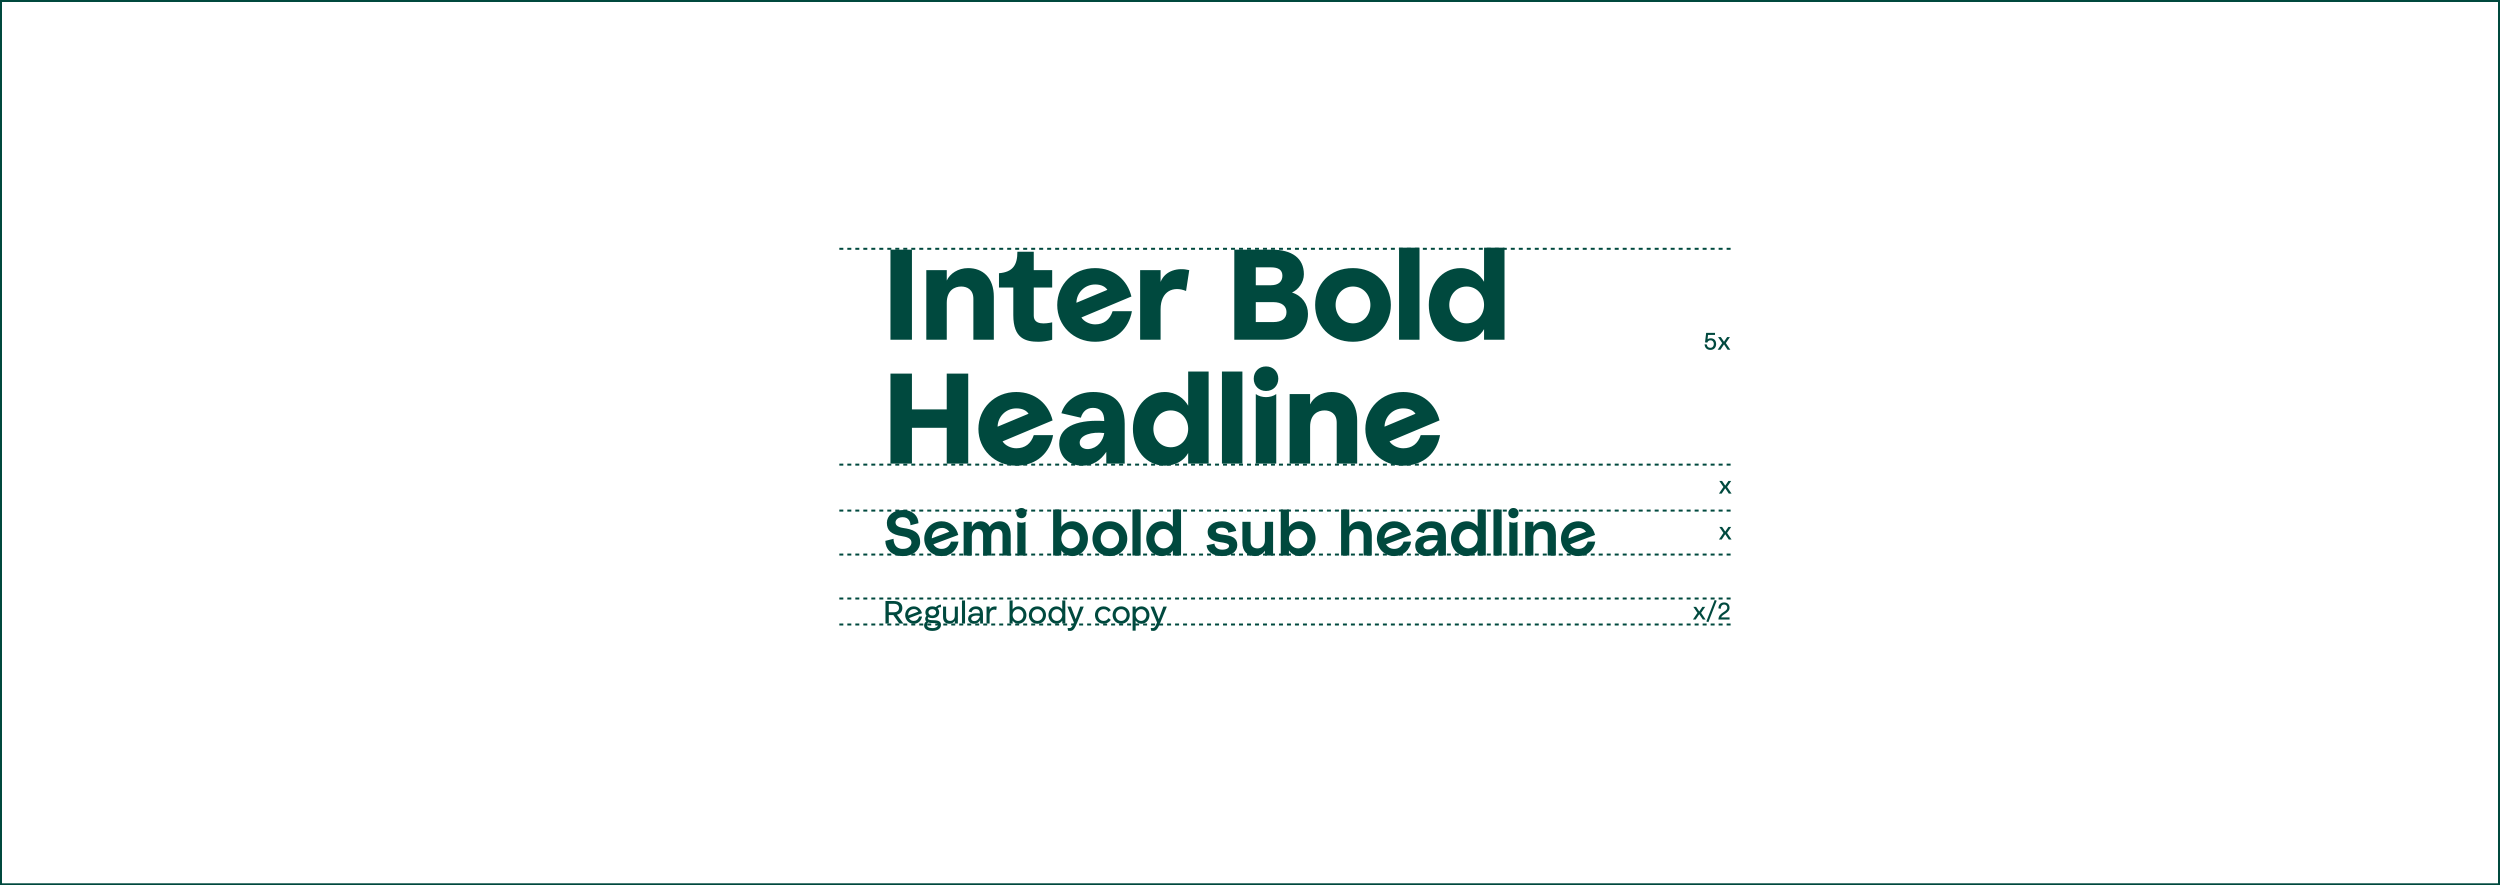 <?xml version="1.0" encoding="UTF-8"?>
<svg xmlns="http://www.w3.org/2000/svg" width="1251" height="443" viewBox="0 0 1251 443" fill="none">
  <rect x="0.5" y="0.5" width="1250" height="442" stroke="#00493E"></rect>
  <path d="M456.336 124.944H445.584V170H456.336V124.944ZM484.45 134.16C479.394 134.16 475.362 136.912 473.762 140.368V135.184H463.522V170H473.762V151.568C473.762 145.296 477.666 143.376 480.994 143.376C483.938 143.376 487.074 144.912 487.074 149.52V170H497.314V148.496C497.314 138.896 491.746 134.16 484.45 134.16ZM507.055 143.888V157.712C507.055 169.424 513.199 171.024 519.727 171.024C521.391 171.024 524.975 170.576 526.511 170V161.296C523.247 162 517.295 162.832 517.295 157.968V143.888H526.511V135.184H517.295V125.968H509.103C509.103 132.688 506.799 136.144 499.887 136.72V143.888H507.055ZM556.748 155.728C555.34 160.016 552.396 162.32 547.98 162.32C545.164 162.32 542.284 160.784 541.132 158.864L566.156 148.368C564.172 140.24 557.58 134.16 547.98 134.16C537.1 134.16 529.036 142.416 529.036 152.656C529.036 162.832 537.1 171.024 547.98 171.024C558.284 171.024 564.876 164.432 566.412 155.728H556.748ZM548.044 142.352C551.244 142.352 553.164 143.568 554.124 145.04L538.636 151.504C538.7 146.768 542.54 142.352 548.044 142.352ZM580.762 135.184H570.522V170H580.762V154.768C580.762 145.552 587.29 142.992 593.498 145.616L595.098 135.184C589.658 133.776 583.066 135.248 580.762 141.072V135.184ZM646.511 146.384C649.647 144.976 652.463 141.392 652.463 137.232C652.463 129.168 646.447 124.944 636.591 124.944H617.647V170H640.303C649.519 170 654.511 164.496 654.511 157.072C654.511 152.272 651.631 147.984 646.511 146.384ZM635.951 133.776C639.791 133.776 641.711 135.12 641.711 138C641.711 140.816 639.855 142.736 635.951 142.736H628.399V133.776H635.951ZM628.399 161.168V151.184H637.103C641.455 151.184 643.759 153.168 643.759 156.176C643.759 159.376 641.455 161.168 637.103 161.168H628.399ZM677.043 134.16C665.139 134.16 658.099 142.48 658.099 152.592C658.099 162.768 665.331 171.024 677.043 171.024C688.243 171.024 695.987 162.768 695.987 152.592C695.987 142.416 688.179 134.16 677.043 134.16ZM677.043 161.808C671.923 161.808 668.339 157.648 668.339 152.592C668.339 147.472 671.923 143.376 677.043 143.376C682.163 143.376 685.747 147.536 685.747 152.592C685.747 157.648 682.163 161.808 677.043 161.808ZM700.084 170H710.324V123.92H700.084V170ZM742.622 141.008C740.638 137.488 736.606 134.16 730.91 134.16C721.438 134.16 714.974 142.416 714.974 152.592C714.974 162.768 721.438 171.024 730.91 171.024C736.606 171.024 740.638 168.272 742.622 164.688V170H752.862V123.92H742.622V141.008ZM733.918 161.808C728.862 161.808 725.214 157.648 725.214 152.592C725.214 147.536 728.862 143.376 733.918 143.376C738.974 143.376 742.622 147.536 742.622 152.592C742.622 157.648 738.974 161.808 733.918 161.808ZM473.744 204.864H456.336V186.944H445.584V232H456.336V214.08H473.744V232H484.496V186.944H473.744V204.864ZM517.311 217.728C515.903 222.016 512.959 224.32 508.543 224.32C505.727 224.32 502.847 222.784 501.695 220.864L526.719 210.368C524.735 202.24 518.143 196.16 508.543 196.16C497.663 196.16 489.599 204.416 489.599 214.656C489.599 224.832 497.663 233.024 508.543 233.024C518.847 233.024 525.439 226.432 526.975 217.728H517.311ZM508.607 204.352C511.807 204.352 513.727 205.568 514.687 207.04L499.199 213.504C499.263 208.768 503.103 204.352 508.607 204.352ZM530.036 222.016C530.036 228.032 534.324 233.024 541.684 233.024C546.932 233.024 550.772 230.336 553.588 226.112V232H562.804V212.096C562.804 200.064 555.7 196.16 547.06 196.16C538.612 196.16 532.852 200.96 531.124 206.784L540.852 209.024C541.748 206.016 543.732 204.096 546.932 204.096C550.58 204.096 552.564 206.208 552.564 210.688C541.108 209.92 530.036 212.48 530.036 222.016ZM540.276 221.504C540.276 217.664 546.356 215.936 552.564 216.704C551.988 220.608 549.172 224.32 544.756 224.704C542.644 224.896 540.276 223.936 540.276 221.504ZM594.559 203.008C592.575 199.488 588.543 196.16 582.847 196.16C573.375 196.16 566.911 204.416 566.911 214.592C566.911 224.768 573.375 233.024 582.847 233.024C588.543 233.024 592.575 230.272 594.559 226.688V232H604.799V185.92H594.559V203.008ZM585.855 223.808C580.799 223.808 577.151 219.648 577.151 214.592C577.151 209.536 580.799 205.376 585.855 205.376C590.911 205.376 594.559 209.536 594.559 214.592C594.559 219.648 590.911 223.808 585.855 223.808ZM611.459 232H621.699V185.92H611.459V232ZM627.373 189.504C627.373 192.96 629.869 195.648 633.517 195.648C637.165 195.648 639.661 192.96 639.661 189.504C639.661 186.048 637.165 183.36 633.517 183.36C629.869 183.36 627.373 186.048 627.373 189.504ZM638.637 232V197.184C637.293 198.208 635.309 198.72 633.517 198.72C631.725 198.72 629.741 198.208 628.397 197.184V232H638.637ZM666.262 196.16C661.206 196.16 657.174 198.912 655.574 202.368V197.184H645.334V232H655.574V213.568C655.574 207.296 659.478 205.376 662.806 205.376C665.75 205.376 668.886 206.912 668.886 211.52V232H679.126V210.496C679.126 200.896 673.558 196.16 666.262 196.16ZM710.936 217.728C709.528 222.016 706.584 224.32 702.168 224.32C699.352 224.32 696.472 222.784 695.32 220.864L720.344 210.368C718.36 202.24 711.768 196.16 702.168 196.16C691.288 196.16 683.224 204.416 683.224 214.656C683.224 224.832 691.288 233.024 702.168 233.024C712.472 233.024 719.064 226.432 720.6 217.728H710.936ZM702.232 204.352C705.432 204.352 707.352 205.568 708.312 207.04L692.824 213.504C692.888 208.768 696.728 204.352 702.232 204.352Z" fill="#00493E"></path>
  <path d="M451.984 264.208C448.528 263.696 448.112 262.288 448.112 261.424C448.112 260.464 448.944 258.8 451.728 258.8C454.864 258.8 455.6 261.36 455.6 262.832L459.6 261.808C459.536 258.352 456.88 255.216 451.792 255.216C446.96 255.216 443.792 258.096 443.792 261.616C443.792 265.456 445.84 267.472 451.728 268.368C455.088 268.912 456.08 270 456.08 271.536C456.08 272.784 454.96 274.672 451.728 274.672C447.856 274.672 447.184 271.536 447.12 269.616L443.024 270.64C443.024 274.544 445.968 278.256 451.728 278.256C457.232 278.256 460.432 274.992 460.432 271.28C460.432 266.16 456.752 264.88 451.984 264.208ZM475.869 271.024C475.133 273.36 473.437 274.672 471.165 274.672C469.437 274.672 467.901 273.84 467.069 272.368L479.517 267.696C478.621 263.856 475.581 260.848 471.197 260.848C466.205 260.848 462.493 264.752 462.493 269.584C462.493 274.384 466.205 278.256 471.197 278.256C475.901 278.256 478.941 275.152 479.645 271.024H475.869ZM471.517 264.176C473.213 264.176 474.461 265.2 475.005 266.096L466.269 269.392C466.269 266.16 468.605 264.176 471.517 264.176ZM500.252 260.848C498.14 260.848 496.156 261.968 495.196 263.6C494.46 262.096 492.924 260.848 490.652 260.848C488.732 260.848 487.292 261.904 486.3 263.6V261.104H482.204V278H486.3V268.272C486.3 265.52 488.092 264.688 489.18 264.688C490.364 264.688 491.932 265.2 491.932 267.76V278H496.028V268.272C496.028 265.52 497.756 264.688 498.908 264.688C500.092 264.688 501.66 265.2 501.66 267.76V278H505.756V267.76C505.756 262.96 503.452 260.848 500.252 260.848ZM508.567 256.752C508.567 258.192 509.623 259.312 511.127 259.312C512.663 259.312 513.687 258.192 513.687 256.752C513.687 255.312 512.663 254.192 511.127 254.192C509.623 254.192 508.567 255.312 508.567 256.752ZM513.175 278V261.104C512.631 261.392 511.863 261.584 511.127 261.584C510.391 261.584 509.623 261.392 509.079 261.104V278H513.175ZM526.986 254.96V278H531.082V275.408C532.074 276.944 534.122 278.256 536.522 278.256C541.002 278.256 544.394 274.544 544.394 269.552C544.394 264.56 541.002 260.848 536.522 260.848C534.122 260.848 532.074 262.16 531.082 263.632V254.96H526.986ZM535.69 274.416C533.161 274.416 531.082 272.208 531.082 269.552C531.082 266.896 533.161 264.688 535.69 264.688C538.218 264.688 540.298 266.896 540.298 269.552C540.298 272.208 538.218 274.416 535.69 274.416ZM555.384 260.848C549.88 260.848 546.68 264.752 546.68 269.552C546.68 274.352 550.104 278.256 555.384 278.256C560.568 278.256 564.088 274.352 564.088 269.552C564.088 264.752 560.568 260.848 555.384 260.848ZM555.384 274.416C552.728 274.416 550.776 272.24 550.776 269.552C550.776 266.864 552.728 264.688 555.384 264.688C558.04 264.688 559.992 266.864 559.992 269.552C559.992 272.24 558.04 274.416 555.384 274.416ZM566.673 278H570.769V254.96H566.673V278ZM586.899 263.632C585.907 262.16 583.859 260.848 581.459 260.848C576.979 260.848 573.587 264.56 573.587 269.552C573.587 274.544 576.979 278.256 581.459 278.256C583.859 278.256 585.907 276.944 586.899 275.408V278H590.995V254.96H586.899V263.632ZM582.291 274.416C579.763 274.416 577.683 272.208 577.683 269.552C577.683 266.896 579.763 264.688 582.291 264.688C584.819 264.688 586.899 266.896 586.899 269.552C586.899 272.208 584.819 274.416 582.291 274.416ZM603.774 272.88C603.934 275.6 606.494 278.256 611.422 278.256C616.382 278.256 619.134 275.984 619.134 272.72C619.134 269.104 616.35 268.048 612.062 267.568C608.766 267.184 608.414 266.352 608.414 265.712C608.414 264.848 609.15 264.048 611.422 264.048C613.822 264.048 614.558 265.424 614.654 266.544L618.59 265.68C618.366 263.664 616.126 260.848 611.518 260.848C606.558 260.848 604.318 263.664 604.318 266C604.318 268.016 604.99 270.48 610.11 271.216C613.31 271.664 615.038 272.016 615.038 273.168C615.038 274 614.142 275.056 611.55 275.056C608.574 275.056 607.742 273.072 607.71 272.048L603.774 272.88ZM627.964 278.256C630.3 278.256 632.188 276.944 632.956 275.504V278H637.052V261.104H632.956V270.48C632.956 273.104 631.164 274.416 629.308 274.416C627.42 274.416 625.788 273.488 625.788 270.928V261.104H621.692V271.344C621.692 276.144 624.316 278.256 627.964 278.256ZM640.892 254.96V278H644.988V275.408C645.98 276.944 648.028 278.256 650.428 278.256C654.908 278.256 658.3 274.544 658.3 269.552C658.3 264.56 654.908 260.848 650.428 260.848C648.028 260.848 645.98 262.16 644.988 263.632V254.96H640.892ZM649.596 274.416C647.068 274.416 644.988 272.208 644.988 269.552C644.988 266.896 647.068 264.688 649.596 264.688C652.124 264.688 654.204 266.896 654.204 269.552C654.204 272.208 652.124 274.416 649.596 274.416ZM680.167 260.848C677.831 260.848 675.943 262.16 675.175 263.6V254.96H671.079V278H675.175V268.624C675.175 266 676.967 264.688 678.823 264.688C680.711 264.688 682.343 265.616 682.343 268.176V278H686.439V267.76C686.439 262.96 683.815 260.848 680.167 260.848ZM702.369 271.024C701.633 273.36 699.937 274.672 697.665 274.672C695.937 274.672 694.401 273.84 693.569 272.368L706.017 267.696C705.121 263.856 702.081 260.848 697.697 260.848C692.705 260.848 688.993 264.752 688.993 269.584C688.993 274.384 692.705 278.256 697.697 278.256C702.401 278.256 705.441 275.152 706.145 271.024H702.369ZM698.017 264.176C699.713 264.176 700.961 265.2 701.505 266.096L692.769 269.392C692.769 266.16 695.105 264.176 698.017 264.176ZM708.18 272.976C708.18 276.016 710.292 278.256 714.068 278.256C716.948 278.256 718.676 276.72 719.7 274.992V278H723.54V268.592C723.54 262.352 719.988 260.848 716.308 260.848C712.084 260.848 709.428 263.12 708.724 265.808L712.5 266.736C712.884 265.36 713.908 264.208 715.988 264.208C718.484 264.208 719.38 265.584 719.38 267.824C712.852 267.344 708.18 268.496 708.18 272.976ZM712.276 272.848C712.276 270.64 715.988 269.968 719.38 270.448C719.028 272.72 717.012 274.832 715.092 274.928C713.3 275.056 712.276 274.288 712.276 272.848ZM739.399 263.632C738.407 262.16 736.359 260.848 733.959 260.848C729.479 260.848 726.087 264.56 726.087 269.552C726.087 274.544 729.479 278.256 733.959 278.256C736.359 278.256 738.407 276.944 739.399 275.408V278H743.495V254.96H739.399V263.632ZM734.791 274.416C732.263 274.416 730.183 272.208 730.183 269.552C730.183 266.896 732.263 264.688 734.791 264.688C737.319 264.688 739.399 266.896 739.399 269.552C739.399 272.208 737.319 274.416 734.791 274.416ZM747.329 278H751.425V254.96H747.329V278ZM754.755 256.752C754.755 258.192 755.811 259.312 757.315 259.312C758.851 259.312 759.875 258.192 759.875 256.752C759.875 255.312 758.851 254.192 757.315 254.192C755.811 254.192 754.755 255.312 754.755 256.752ZM759.363 278V261.104C758.819 261.392 758.051 261.584 757.315 261.584C756.579 261.584 755.811 261.392 755.267 261.104V278H759.363ZM772.292 260.848C769.956 260.848 768.068 262.16 767.3 263.6V261.104H763.204V278H767.3V268.624C767.3 266 769.092 264.688 770.948 264.688C772.836 264.688 774.468 265.616 774.468 268.176V278H778.564V267.76C778.564 262.96 775.94 260.848 772.292 260.848ZM794.494 271.024C793.758 273.36 792.062 274.672 789.79 274.672C788.062 274.672 786.526 273.84 785.694 272.368L798.142 267.696C797.246 263.856 794.206 260.848 789.822 260.848C784.83 260.848 781.118 264.752 781.118 269.584C781.118 274.384 784.83 278.256 789.822 278.256C794.526 278.256 797.566 275.152 798.27 271.024H794.494ZM790.142 264.176C791.838 264.176 793.086 265.2 793.63 266.096L784.894 269.392C784.894 266.16 787.23 264.176 790.142 264.176Z" fill="#00493E"></path>
  <path d="M448.832 307.616C450.592 307.168 451.536 305.872 451.536 304.256C451.536 302.24 450.256 300.736 447.152 300.736H443.088V312H444.752V307.776H447.024L450 312H452.048L448.832 307.616ZM447.392 302.144C448.88 302.144 449.872 302.928 449.872 304.256C449.872 305.456 448.88 306.368 447.392 306.368H444.752V302.144H447.392ZM459.895 308.512C459.511 310.064 458.343 310.72 457.207 310.72C456.359 310.72 455.351 310.32 454.887 309.296L461.335 306.848C460.887 304.928 459.399 303.424 457.239 303.424C454.775 303.424 452.951 305.376 452.951 307.792C452.951 310.192 454.775 312.128 457.223 312.128C459.527 312.128 461.047 310.576 461.399 308.512H459.895ZM457.303 304.768C458.247 304.768 459.095 305.232 459.495 306.08L454.439 307.968C454.359 305.872 455.847 304.768 457.303 304.768ZM470.868 302.528C470.068 302.56 468.932 303.056 468.324 303.792C467.828 303.552 467.22 303.424 466.516 303.424C464.324 303.424 463.06 304.784 463.06 306.416C463.06 307.104 463.268 307.712 463.652 308.176C462.756 309.008 462.772 310.352 463.524 310.928C462.9 311.376 462.42 312.064 462.42 312.976C462.42 314.224 463.38 315.712 466.548 315.712C469.316 315.712 470.868 314.448 470.868 312.688C470.868 310.624 468.964 310.336 466.612 310.336C464.276 310.336 464.036 309.568 464.468 308.848C464.996 309.136 465.7 309.312 466.516 309.312C468.644 309.312 469.972 308.096 469.972 306.416C469.972 305.648 469.716 304.96 469.204 304.416C469.636 303.984 470.148 303.824 470.868 303.824V302.528ZM466.516 308.032C465.316 308.032 464.596 307.28 464.596 306.416C464.596 305.584 465.316 304.832 466.516 304.832C467.7 304.832 468.436 305.584 468.436 306.416C468.436 307.28 467.7 308.032 466.516 308.032ZM464.436 311.456C464.932 311.68 465.636 311.76 466.98 311.792C468.212 311.824 469.332 311.808 469.332 312.768C469.332 313.536 468.388 314.304 466.596 314.304C464.596 314.304 463.892 313.648 463.892 312.672C463.892 312.144 464.148 311.744 464.436 311.456ZM475.095 312.128C476.615 312.128 477.479 311.184 477.783 310.688V312H479.319V303.552H477.783V308.128C477.783 309.872 476.647 310.72 475.431 310.72C474.423 310.72 473.431 310.208 473.431 308.544V303.552H471.895V308.672C471.895 311.072 473.223 312.128 475.095 312.128ZM481.369 312H482.905V300.48H481.369V312ZM484.451 309.632C484.451 311.136 485.699 312.128 487.331 312.128C489.027 312.128 489.939 311.264 490.467 310.352V312H491.875V307.296C491.875 304.24 490.211 303.424 488.403 303.424C486.547 303.424 485.155 304.416 484.723 306L486.163 306.416C486.307 305.712 486.899 304.784 488.259 304.784C489.939 304.784 490.339 305.824 490.339 306.976C487.091 306.688 484.451 307.152 484.451 309.632ZM485.987 309.568C485.987 308.16 488.179 307.84 490.339 308.16C490.195 309.232 489.251 310.64 487.811 310.784C486.595 310.896 485.987 310.288 485.987 309.568ZM495.202 303.552H493.666V312H495.202V307.584C495.202 305.664 496.706 304.592 498.498 305.264L498.786 303.552C497.17 303.248 495.634 303.84 495.202 305.152V303.552ZM505.182 300.48V312H506.718V310.56C507.294 311.488 508.414 312.128 509.614 312.128C511.854 312.128 513.63 310.272 513.63 307.776C513.63 305.28 511.854 303.424 509.614 303.424C508.414 303.424 507.294 304.064 506.718 304.944V300.48H505.182ZM509.406 310.72C507.934 310.72 506.718 309.376 506.718 307.776C506.718 306.176 507.934 304.832 509.406 304.832C511.006 304.832 512.094 306.176 512.094 307.776C512.094 309.376 511.006 310.72 509.406 310.72ZM519.13 303.424C516.41 303.424 514.842 305.376 514.842 307.776C514.842 310.176 516.538 312.128 519.13 312.128C521.674 312.128 523.418 310.176 523.418 307.776C523.418 305.376 521.674 303.424 519.13 303.424ZM519.13 310.72C517.53 310.72 516.378 309.408 516.378 307.776C516.378 306.144 517.53 304.832 519.13 304.832C520.73 304.832 521.882 306.144 521.882 307.776C521.882 309.408 520.73 310.72 519.13 310.72ZM531.551 304.944C530.975 304.064 529.855 303.424 528.655 303.424C526.414 303.424 524.639 305.28 524.639 307.776C524.639 310.272 526.414 312.128 528.655 312.128C529.855 312.128 530.975 311.488 531.551 310.56V312H533.087V300.48H531.551V304.944ZM528.863 310.72C527.263 310.72 526.174 309.376 526.174 307.776C526.174 306.176 527.263 304.832 528.863 304.832C530.335 304.832 531.551 306.176 531.551 307.776C531.551 309.376 530.335 310.72 528.863 310.72ZM537.391 311.504C536.383 313.888 536.191 314.528 534.239 314.24L534.431 315.616C534.623 315.664 535.087 315.712 535.551 315.712C536.975 315.712 537.775 314.624 538.975 311.68L542.303 303.552H540.543L538.271 309.792L535.871 303.552H534.111L537.391 311.504ZM547.92 307.776C547.92 310.176 549.6 312.128 552.272 312.128C553.808 312.128 555.12 311.312 555.856 310.192L554.656 309.312C554.128 310.176 553.424 310.72 552.272 310.72C550.56 310.72 549.456 309.376 549.456 307.776C549.456 306.176 550.56 304.832 552.272 304.832C553.424 304.832 554.128 305.408 554.656 306.24L555.856 305.36C555.12 304.224 553.792 303.424 552.272 303.424C549.6 303.424 547.92 305.376 547.92 307.776ZM561.036 303.424C558.316 303.424 556.748 305.376 556.748 307.776C556.748 310.176 558.444 312.128 561.036 312.128C563.58 312.128 565.324 310.176 565.324 307.776C565.324 305.376 563.58 303.424 561.036 303.424ZM561.036 310.72C559.436 310.72 558.284 309.408 558.284 307.776C558.284 306.144 559.436 304.832 561.036 304.832C562.636 304.832 563.788 306.144 563.788 307.776C563.788 309.408 562.636 310.72 561.036 310.72ZM566.744 303.552V315.584H568.28V310.56C568.856 311.488 569.976 312.128 571.176 312.128C573.416 312.128 575.192 310.272 575.192 307.776C575.192 305.28 573.416 303.424 571.176 303.424C569.976 303.424 568.856 304.064 568.28 304.944V303.552H566.744ZM570.968 310.72C569.496 310.72 568.28 309.376 568.28 307.776C568.28 306.176 569.496 304.832 570.968 304.832C572.568 304.832 573.656 306.176 573.656 307.776C573.656 309.376 572.568 310.72 570.968 310.72ZM578.985 311.504C577.977 313.888 577.785 314.528 575.833 314.24L576.025 315.616C576.217 315.664 576.681 315.712 577.145 315.712C578.569 315.712 579.369 314.624 580.569 311.68L583.897 303.552H582.137L579.865 309.792L577.465 303.552H575.705L578.985 311.504Z" fill="#00493E"></path>
  <path d="M864.224 266.676L866.288 263.664H864.896L863.312 266.004L861.728 263.664H860.336L862.4 266.676L860.144 270H861.536L863.312 267.336L865.088 270H866.48L864.224 266.676Z" fill="#00493E"></path>
  <path d="M851.224 306.676L853.288 303.664H851.896L850.312 306.004L848.728 303.664H847.336L849.4 306.676L847.144 310H848.536L850.312 307.336L852.088 310H853.48L851.224 306.676ZM859.045 300.592L858.037 300.208L853.861 310.96L854.869 311.344L859.045 300.592ZM861.261 308.944C861.909 307.192 865.473 306.724 865.473 304.18C865.473 302.572 864.501 301.456 862.713 301.456C860.889 301.456 859.905 302.812 859.905 304.42L861.057 304.636C861.057 303.7 861.453 302.524 862.713 302.524C863.877 302.524 864.321 303.292 864.321 304.084C864.321 305.74 861.957 306.184 860.649 307.816C860.217 308.356 859.905 309.124 859.905 310H865.473V308.944H861.261Z" fill="#00493E"></path>
  <path d="M864.224 243.676L866.288 240.664H864.896L863.312 243.004L861.728 240.664H860.336L862.4 243.676L860.144 247H861.536L863.312 244.336L865.088 247H866.48L864.224 243.676Z" fill="#00493E"></path>
  <path d="M854.699 167.608H858.191V166.552H853.763L853.187 171.304L854.315 171.448C854.555 170.86 854.975 170.272 855.899 170.284C857.099 170.296 857.603 171.22 857.603 172.12C857.603 173.068 857.063 174.04 855.851 174.04C854.543 174.04 854.123 173.068 854.123 172.408L852.995 172.264C852.995 173.86 854.063 175.096 855.851 175.096C857.855 175.096 858.755 173.704 858.755 172.096C858.755 169.132 855.767 168.772 854.471 169.78L854.699 167.608ZM863.603 171.676L865.667 168.664H864.275L862.691 171.004L861.107 168.664H859.715L861.779 171.676L859.523 175H860.915L862.691 172.336L864.467 175H865.859L863.603 171.676Z" fill="#00493E"></path>
  <line x1="420" y1="277.5" x2="866" y2="277.5" stroke="#00493E" stroke-dasharray="2 2"></line>
  <line x1="420" y1="299.5" x2="866" y2="299.5" stroke="#00493E" stroke-dasharray="2 2"></line>
  <line x1="420" y1="312.5" x2="866" y2="312.5" stroke="#00493E" stroke-dasharray="2 2"></line>
  <line x1="420" y1="255.5" x2="866" y2="255.5" stroke="#00493E" stroke-dasharray="2 2"></line>
  <line x1="420" y1="232.5" x2="866" y2="232.5" stroke="#00493E" stroke-dasharray="2 2"></line>
  <line x1="420" y1="124.5" x2="866" y2="124.5" stroke="#00493E" stroke-dasharray="2 2"></line>
</svg>

